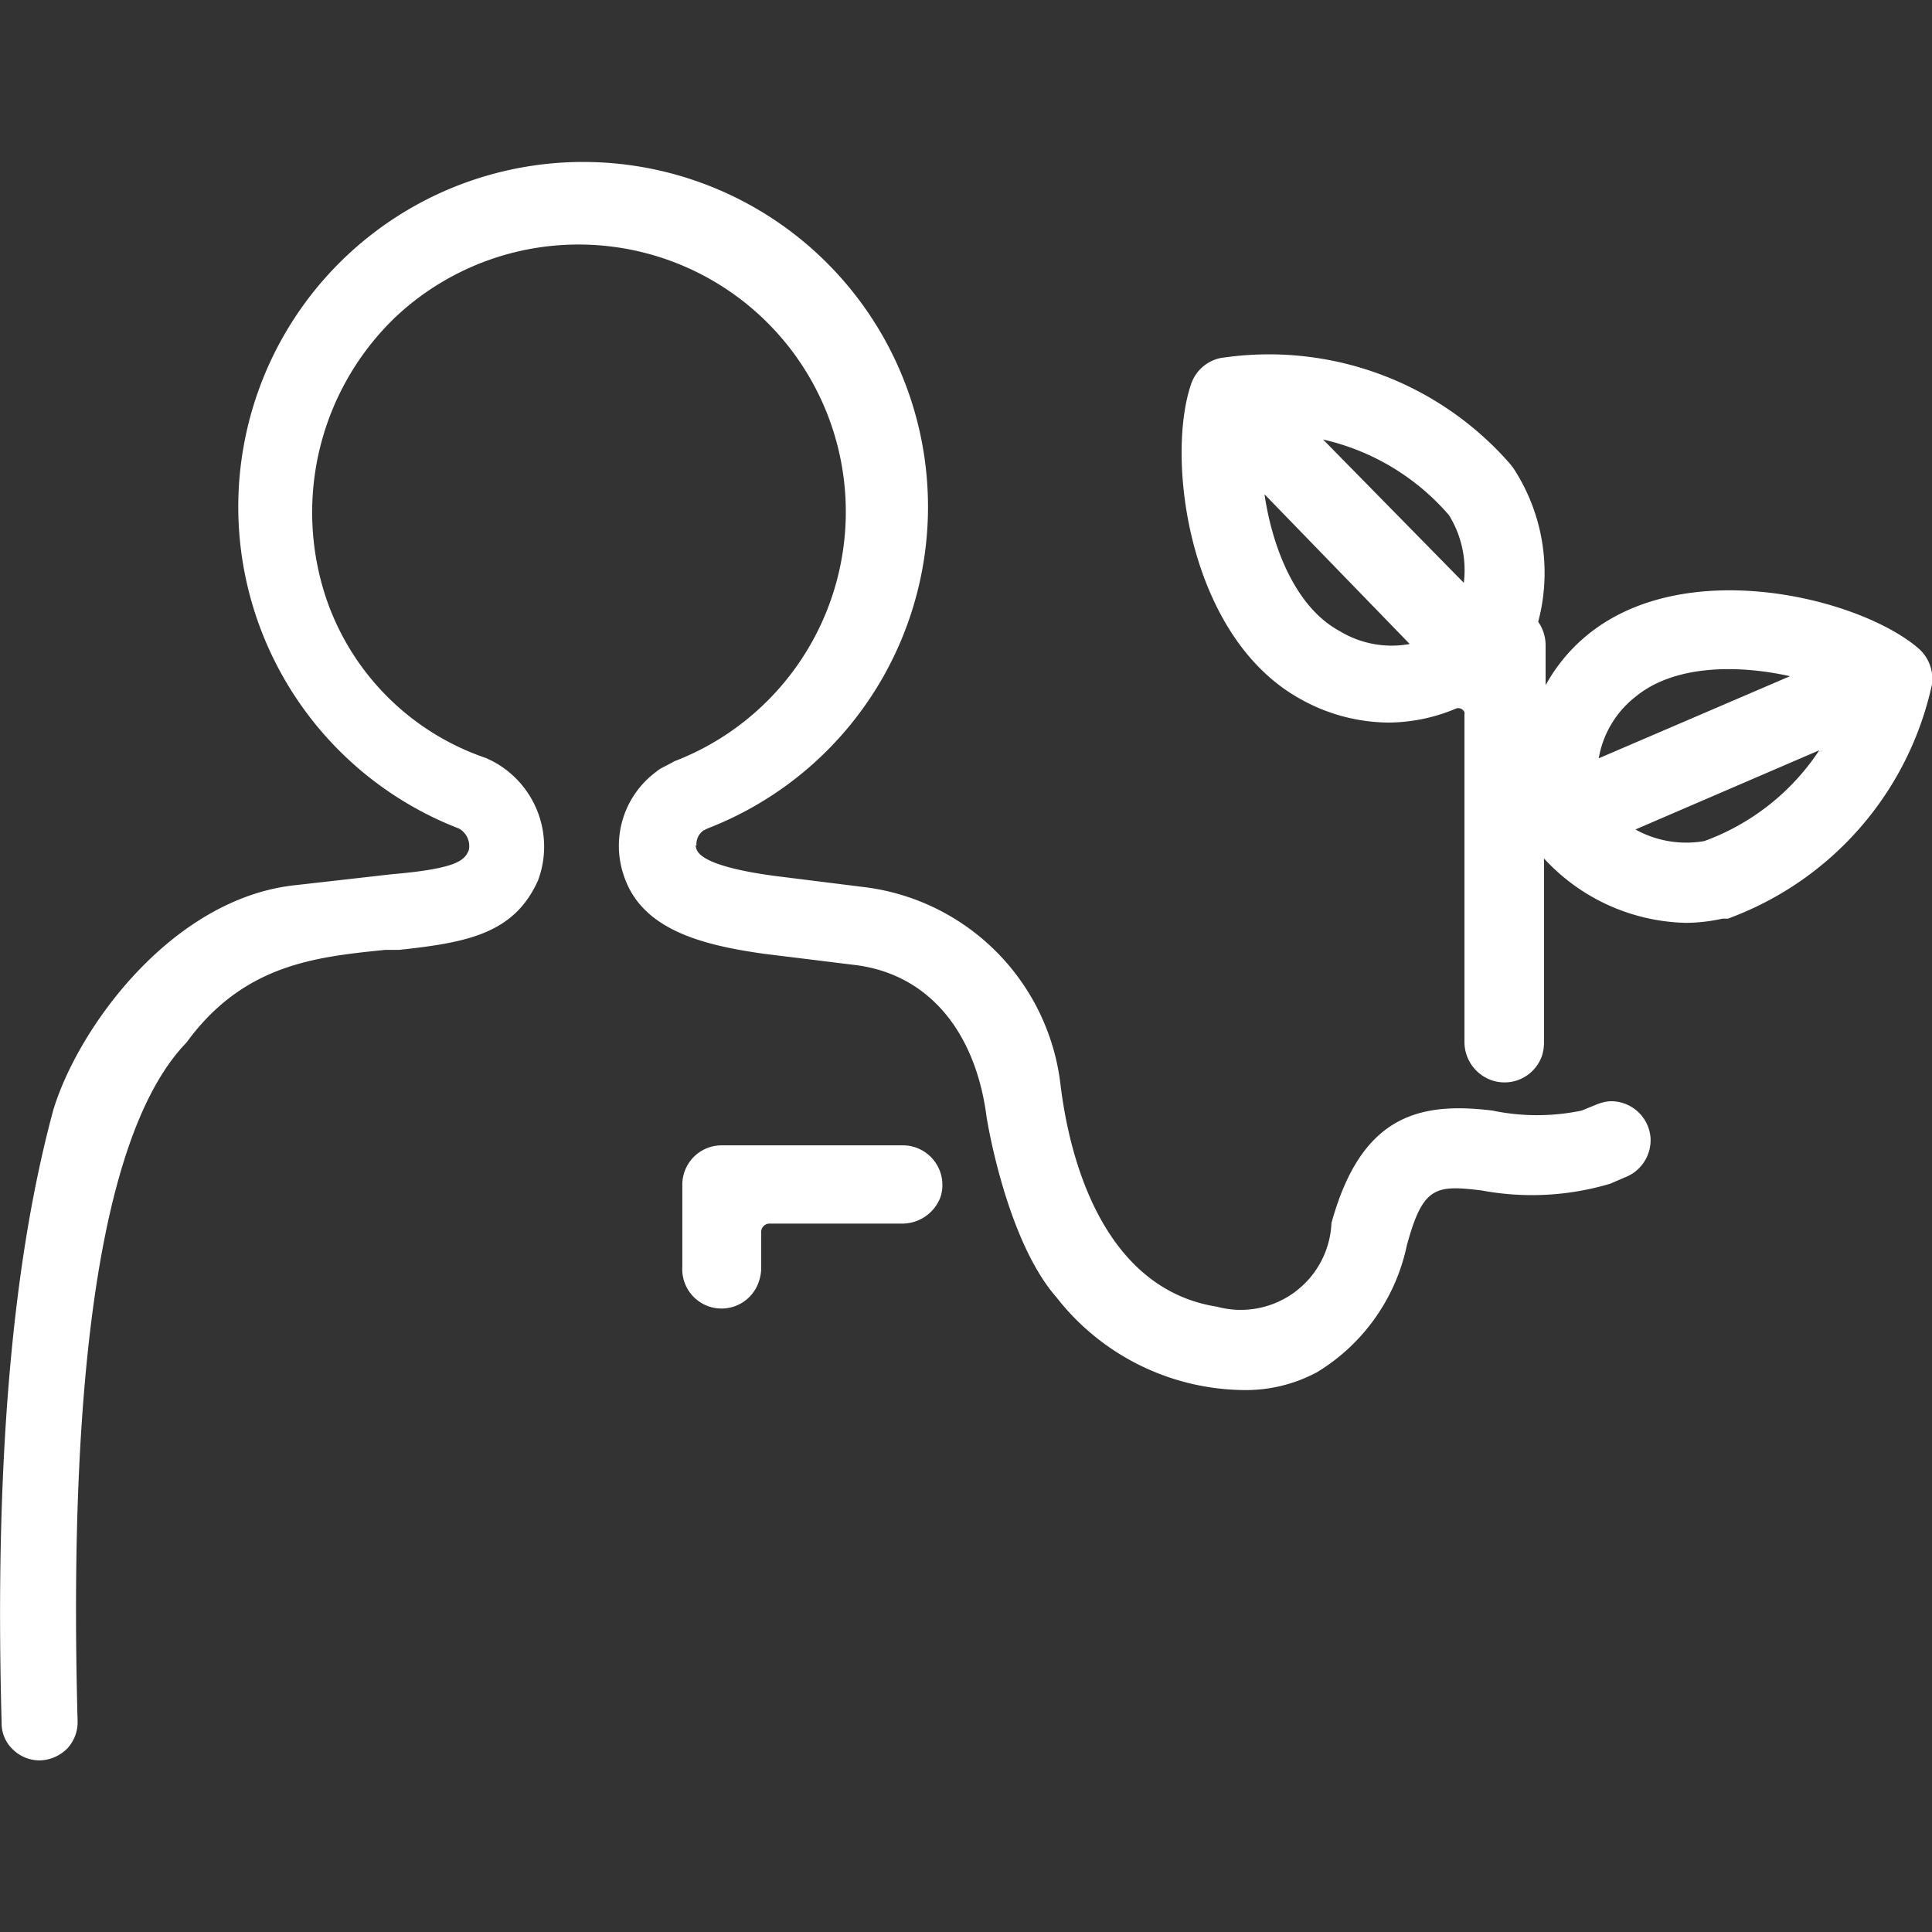 <svg id="レイヤー_1" data-name="レイヤー 1" xmlns="http://www.w3.org/2000/svg" width="60" height="60" viewBox="0 0 60 60"><rect x="0" y="0" width="60" height="60" fill="#333333" stroke="none"/><path d="M32.81,40.29a7.47,7.47,0,0,0,5.87,2.88,4.67,4.67,0,0,0,2.23-.56,6.07,6.07,0,0,0,2.78-3.93c.5-1.85.9-1.88,2.32-1.71a8.5,8.5,0,0,0,4-.21l.44-.19a1.24,1.24,0,0,0,.81-1.22A1.23,1.23,0,0,0,50,34.2a1.38,1.38,0,0,0-.39.09l-.49.2a6.78,6.78,0,0,1-2.77,0c-2.34-.29-4.09.2-5,3.49a2.82,2.82,0,0,1-3.56,2.6c-3.12-.49-4.46-3.76-4.85-6.85a7,7,0,0,0-6.18-6.19l-2.72-.34c-2-.27-2.35-.64-2.41-.83s0-.09,0-.1a.52.52,0,0,1,.22-.48l.12-.06a10.71,10.71,0,1,0-7.72,0,.62.62,0,0,1,.31.67c-.13.3-.3.57-2.39.75l-3,.34c-3.84.41-6.76,4.45-7.52,7-1.28,4.74-1.82,11-1.6,19a1.12,1.12,0,0,0,.37.86,1.18,1.18,0,0,0,.84.32,1.25,1.25,0,0,0,.83-.37,1.2,1.2,0,0,0,.32-.85c-.31-11.4.86-18.47,3.38-21.07,1.77-2.43,4-2.66,6.17-2.88l.43,0c2.14-.23,3.58-.51,4.32-2.16a3,3,0,0,0-1.43-3.71l-.19-.09a7.93,7.93,0,0,1-4.94-4.9A8.4,8.4,0,0,1,12.3,9.83,8.3,8.3,0,1,1,21,23.62a.61.61,0,0,0-.14.07l-.31.16a.91.91,0,0,0-.16.11,2.86,2.86,0,0,0-1,3.28c.57,1.64,2.42,2.11,4.33,2.38l2.76.34c2.37.26,3.8,2.1,4.15,4.66C30.62,34.61,31.22,38.48,32.81,40.29Z" fill="#fff"/><path d="M28,35.57H22.41a1.22,1.22,0,0,0-1.22,1.22h0v2.56a1.22,1.22,0,0,0,2.38.44,1.34,1.34,0,0,0,.07-.39V38.28A.26.26,0,0,1,23.9,38H28a1.27,1.27,0,0,0,1.21-.83A1.23,1.23,0,0,0,28,35.57Z" fill="#fff"/><path d="M59.55,20.11c-1.84-1.55-7.24-2.9-10.29-.36A5.35,5.35,0,0,0,48,21.28V20.05a1.27,1.27,0,0,0-.23-.74A5.93,5.93,0,0,0,47,14.54l-.1-.13a9.94,9.94,0,0,0-9-3.29,1.23,1.23,0,0,0-.91.81c-.79,2.31-.09,7.84,3.38,9.77a5.67,5.67,0,0,0,2.76.74A5.46,5.46,0,0,0,45.23,22a.21.21,0,0,1,.25.12.13.13,0,0,1,0,.06V32.33a1.26,1.26,0,0,0,.85,1.22,1.23,1.23,0,0,0,1.56-.77,1.34,1.34,0,0,0,.06-.4V26.66a6.17,6.17,0,0,0,4.41,2,5.36,5.36,0,0,0,1.13-.13l.17,0A10,10,0,0,0,60,21.25,1.26,1.26,0,0,0,59.55,20.11Zm-8.76,1.53c1.21-1,3.18-1,4.8-.64l-5.94,2.55A3.09,3.09,0,0,1,50.79,21.64ZM45.46,18.1l-4.37-4.45A7.29,7.29,0,0,1,45,16,3.24,3.24,0,0,1,45.46,18.1Zm-3.87,1.49c-1.36-.74-2.08-2.6-2.32-4.24L43.78,20A3.11,3.11,0,0,1,41.59,19.59Zm11.34,6.53a3.25,3.25,0,0,1-2.14-.36L56.5,23.3A7.25,7.25,0,0,1,52.93,26.12Z" fill="#fff"/></svg>